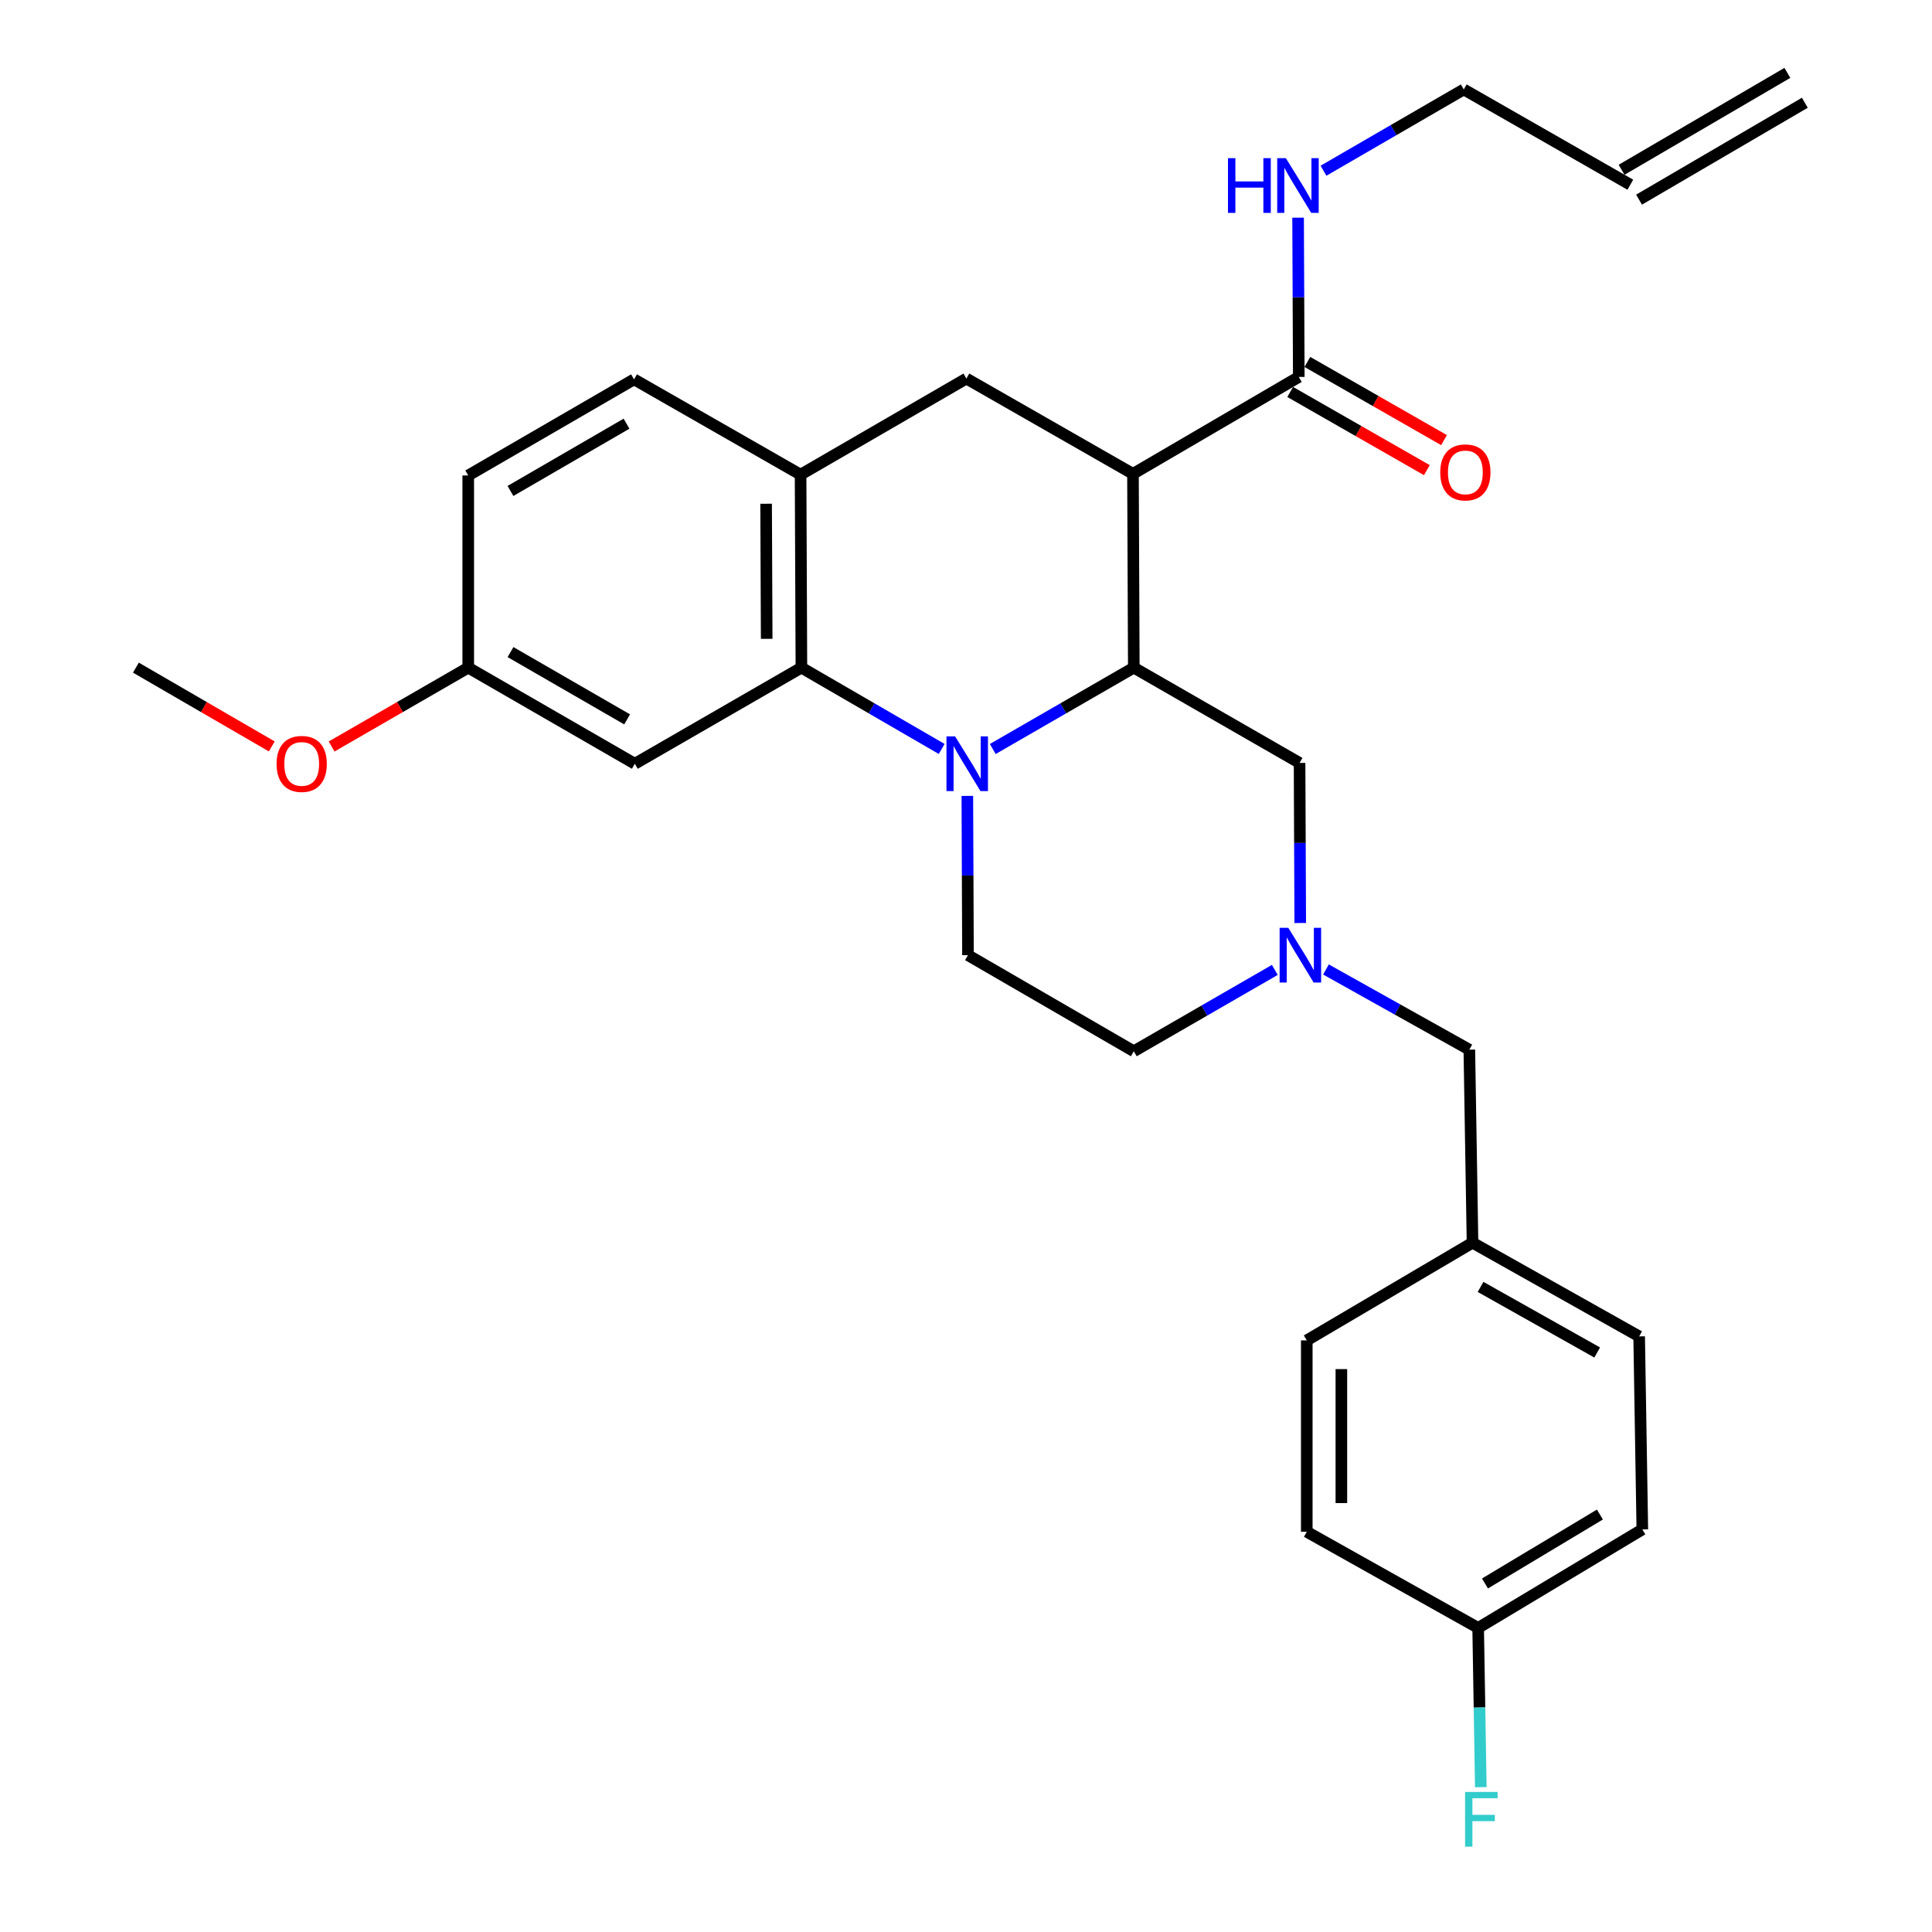 <?xml version='1.0' encoding='iso-8859-1'?>
<svg version='1.1' baseProfile='full'
              xmlns='http://www.w3.org/2000/svg'
                      xmlns:rdkit='http://www.rdkit.org/xml'
                      xmlns:xlink='http://www.w3.org/1999/xlink'
                  xml:space='preserve'
width='1000px' height='1000px' viewBox='0 0 1000 1000'>
<!-- END OF HEADER -->
<rect style='opacity:1.0;fill:#FFFFFF;stroke:none' width='1000' height='1000' x='0' y='0'> </rect>
<path class='bond-1' d='M 513.855,387.688 L 550.355,366.629' style='fill:none;fill-rule:evenodd;stroke:#0000FF;stroke-width:6px;stroke-linecap:butt;stroke-linejoin:miter;stroke-opacity:1' />
<path class='bond-1' d='M 550.355,366.629 L 586.855,345.571' style='fill:none;fill-rule:evenodd;stroke:#000000;stroke-width:6px;stroke-linecap:butt;stroke-linejoin:miter;stroke-opacity:1' />
<path class='bond-2' d='M 487.407,387.657 L 451.107,366.614' style='fill:none;fill-rule:evenodd;stroke:#0000FF;stroke-width:6px;stroke-linecap:butt;stroke-linejoin:miter;stroke-opacity:1' />
<path class='bond-2' d='M 451.107,366.614 L 414.807,345.571' style='fill:none;fill-rule:evenodd;stroke:#000000;stroke-width:6px;stroke-linecap:butt;stroke-linejoin:miter;stroke-opacity:1' />
<path class='bond-7' d='M 500.694,411.957 L 500.859,453.174' style='fill:none;fill-rule:evenodd;stroke:#0000FF;stroke-width:6px;stroke-linecap:butt;stroke-linejoin:miter;stroke-opacity:1' />
<path class='bond-7' d='M 500.859,453.174 L 501.025,494.391' style='fill:none;fill-rule:evenodd;stroke:#000000;stroke-width:6px;stroke-linecap:butt;stroke-linejoin:miter;stroke-opacity:1' />
<path class='bond-0' d='M 586.427,245.267 L 586.855,345.571' style='fill:none;fill-rule:evenodd;stroke:#000000;stroke-width:6px;stroke-linecap:butt;stroke-linejoin:miter;stroke-opacity:1' />
<path class='bond-3' d='M 586.427,245.267 L 500.199,195.936' style='fill:none;fill-rule:evenodd;stroke:#000000;stroke-width:6px;stroke-linecap:butt;stroke-linejoin:miter;stroke-opacity:1' />
<path class='bond-5' d='M 586.427,245.267 L 672.247,195.11' style='fill:none;fill-rule:evenodd;stroke:#000000;stroke-width:6px;stroke-linecap:butt;stroke-linejoin:miter;stroke-opacity:1' />
<path class='bond-8' d='M 586.855,345.571 L 672.655,394.892' style='fill:none;fill-rule:evenodd;stroke:#000000;stroke-width:6px;stroke-linecap:butt;stroke-linejoin:miter;stroke-opacity:1' />
<path class='bond-4' d='M 414.807,345.571 L 414.379,245.675' style='fill:none;fill-rule:evenodd;stroke:#000000;stroke-width:6px;stroke-linecap:butt;stroke-linejoin:miter;stroke-opacity:1' />
<path class='bond-4' d='M 396.837,330.663 L 396.537,260.736' style='fill:none;fill-rule:evenodd;stroke:#000000;stroke-width:6px;stroke-linecap:butt;stroke-linejoin:miter;stroke-opacity:1' />
<path class='bond-9' d='M 414.807,345.571 L 328.579,395.32' style='fill:none;fill-rule:evenodd;stroke:#000000;stroke-width:6px;stroke-linecap:butt;stroke-linejoin:miter;stroke-opacity:1' />
<path class='bond-29' d='M 500.199,195.936 L 414.379,245.675' style='fill:none;fill-rule:evenodd;stroke:#000000;stroke-width:6px;stroke-linecap:butt;stroke-linejoin:miter;stroke-opacity:1' />
<path class='bond-11' d='M 414.379,245.675 L 328.181,196.343' style='fill:none;fill-rule:evenodd;stroke:#000000;stroke-width:6px;stroke-linecap:butt;stroke-linejoin:miter;stroke-opacity:1' />
<path class='bond-10' d='M 667.801,202.881 L 703.169,223.113' style='fill:none;fill-rule:evenodd;stroke:#000000;stroke-width:6px;stroke-linecap:butt;stroke-linejoin:miter;stroke-opacity:1' />
<path class='bond-10' d='M 703.169,223.113 L 738.536,243.345' style='fill:none;fill-rule:evenodd;stroke:#FF0000;stroke-width:6px;stroke-linecap:butt;stroke-linejoin:miter;stroke-opacity:1' />
<path class='bond-10' d='M 676.692,187.339 L 712.06,207.571' style='fill:none;fill-rule:evenodd;stroke:#000000;stroke-width:6px;stroke-linecap:butt;stroke-linejoin:miter;stroke-opacity:1' />
<path class='bond-10' d='M 712.06,207.571 L 747.427,227.803' style='fill:none;fill-rule:evenodd;stroke:#FF0000;stroke-width:6px;stroke-linecap:butt;stroke-linejoin:miter;stroke-opacity:1' />
<path class='bond-14' d='M 672.247,195.11 L 672.069,153.888' style='fill:none;fill-rule:evenodd;stroke:#000000;stroke-width:6px;stroke-linecap:butt;stroke-linejoin:miter;stroke-opacity:1' />
<path class='bond-14' d='M 672.069,153.888 L 671.891,112.666' style='fill:none;fill-rule:evenodd;stroke:#0000FF;stroke-width:6px;stroke-linecap:butt;stroke-linejoin:miter;stroke-opacity:1' />
<path class='bond-6' d='M 673.003,477.743 L 672.829,436.318' style='fill:none;fill-rule:evenodd;stroke:#0000FF;stroke-width:6px;stroke-linecap:butt;stroke-linejoin:miter;stroke-opacity:1' />
<path class='bond-6' d='M 672.829,436.318 L 672.655,394.892' style='fill:none;fill-rule:evenodd;stroke:#000000;stroke-width:6px;stroke-linecap:butt;stroke-linejoin:miter;stroke-opacity:1' />
<path class='bond-13' d='M 686.318,501.799 L 723.421,522.551' style='fill:none;fill-rule:evenodd;stroke:#0000FF;stroke-width:6px;stroke-linecap:butt;stroke-linejoin:miter;stroke-opacity:1' />
<path class='bond-13' d='M 723.421,522.551 L 760.524,543.304' style='fill:none;fill-rule:evenodd;stroke:#000000;stroke-width:6px;stroke-linecap:butt;stroke-linejoin:miter;stroke-opacity:1' />
<path class='bond-30' d='M 659.844,502.022 L 623.349,523.076' style='fill:none;fill-rule:evenodd;stroke:#0000FF;stroke-width:6px;stroke-linecap:butt;stroke-linejoin:miter;stroke-opacity:1' />
<path class='bond-30' d='M 623.349,523.076 L 586.855,544.13' style='fill:none;fill-rule:evenodd;stroke:#000000;stroke-width:6px;stroke-linecap:butt;stroke-linejoin:miter;stroke-opacity:1' />
<path class='bond-12' d='M 501.025,494.391 L 586.855,544.13' style='fill:none;fill-rule:evenodd;stroke:#000000;stroke-width:6px;stroke-linecap:butt;stroke-linejoin:miter;stroke-opacity:1' />
<path class='bond-16' d='M 328.579,395.32 L 242.361,345.571' style='fill:none;fill-rule:evenodd;stroke:#000000;stroke-width:6px;stroke-linecap:butt;stroke-linejoin:miter;stroke-opacity:1' />
<path class='bond-16' d='M 324.595,372.348 L 264.243,337.524' style='fill:none;fill-rule:evenodd;stroke:#000000;stroke-width:6px;stroke-linecap:butt;stroke-linejoin:miter;stroke-opacity:1' />
<path class='bond-20' d='M 328.181,196.343 L 242.361,246.093' style='fill:none;fill-rule:evenodd;stroke:#000000;stroke-width:6px;stroke-linecap:butt;stroke-linejoin:miter;stroke-opacity:1' />
<path class='bond-20' d='M 324.288,219.297 L 264.214,254.122' style='fill:none;fill-rule:evenodd;stroke:#000000;stroke-width:6px;stroke-linecap:butt;stroke-linejoin:miter;stroke-opacity:1' />
<path class='bond-18' d='M 760.524,543.304 L 762.175,643.22' style='fill:none;fill-rule:evenodd;stroke:#000000;stroke-width:6px;stroke-linecap:butt;stroke-linejoin:miter;stroke-opacity:1' />
<path class='bond-27' d='M 685.039,88.368 L 721.339,67.329' style='fill:none;fill-rule:evenodd;stroke:#0000FF;stroke-width:6px;stroke-linecap:butt;stroke-linejoin:miter;stroke-opacity:1' />
<path class='bond-27' d='M 721.339,67.329 L 757.639,46.29' style='fill:none;fill-rule:evenodd;stroke:#000000;stroke-width:6px;stroke-linecap:butt;stroke-linejoin:miter;stroke-opacity:1' />
<path class='bond-15' d='M 843.847,95.612 L 757.639,46.29' style='fill:none;fill-rule:evenodd;stroke:#000000;stroke-width:6px;stroke-linecap:butt;stroke-linejoin:miter;stroke-opacity:1' />
<path class='bond-17' d='M 848.365,103.341 L 934.175,53.184' style='fill:none;fill-rule:evenodd;stroke:#000000;stroke-width:6px;stroke-linecap:butt;stroke-linejoin:miter;stroke-opacity:1' />
<path class='bond-17' d='M 839.329,87.882 L 925.139,37.725' style='fill:none;fill-rule:evenodd;stroke:#000000;stroke-width:6px;stroke-linecap:butt;stroke-linejoin:miter;stroke-opacity:1' />
<path class='bond-26' d='M 242.361,345.571 L 207.001,365.976' style='fill:none;fill-rule:evenodd;stroke:#000000;stroke-width:6px;stroke-linecap:butt;stroke-linejoin:miter;stroke-opacity:1' />
<path class='bond-26' d='M 207.001,365.976 L 171.641,386.382' style='fill:none;fill-rule:evenodd;stroke:#FF0000;stroke-width:6px;stroke-linecap:butt;stroke-linejoin:miter;stroke-opacity:1' />
<path class='bond-31' d='M 242.361,345.571 L 242.361,246.093' style='fill:none;fill-rule:evenodd;stroke:#000000;stroke-width:6px;stroke-linecap:butt;stroke-linejoin:miter;stroke-opacity:1' />
<path class='bond-24' d='M 762.175,643.22 L 848.423,691.716' style='fill:none;fill-rule:evenodd;stroke:#000000;stroke-width:6px;stroke-linecap:butt;stroke-linejoin:miter;stroke-opacity:1' />
<path class='bond-24' d='M 766.336,666.103 L 826.71,700.05' style='fill:none;fill-rule:evenodd;stroke:#000000;stroke-width:6px;stroke-linecap:butt;stroke-linejoin:miter;stroke-opacity:1' />
<path class='bond-25' d='M 762.175,643.22 L 676.385,693.785' style='fill:none;fill-rule:evenodd;stroke:#000000;stroke-width:6px;stroke-linecap:butt;stroke-linejoin:miter;stroke-opacity:1' />
<path class='bond-19' d='M 765.09,842.605 L 850.064,791.622' style='fill:none;fill-rule:evenodd;stroke:#000000;stroke-width:6px;stroke-linecap:butt;stroke-linejoin:miter;stroke-opacity:1' />
<path class='bond-19' d='M 768.624,819.603 L 828.106,783.915' style='fill:none;fill-rule:evenodd;stroke:#000000;stroke-width:6px;stroke-linecap:butt;stroke-linejoin:miter;stroke-opacity:1' />
<path class='bond-21' d='M 765.09,842.605 L 765.777,883.821' style='fill:none;fill-rule:evenodd;stroke:#000000;stroke-width:6px;stroke-linecap:butt;stroke-linejoin:miter;stroke-opacity:1' />
<path class='bond-21' d='M 765.777,883.821 L 766.464,925.038' style='fill:none;fill-rule:evenodd;stroke:#33CCCC;stroke-width:6px;stroke-linecap:butt;stroke-linejoin:miter;stroke-opacity:1' />
<path class='bond-32' d='M 765.09,842.605 L 676.385,792.846' style='fill:none;fill-rule:evenodd;stroke:#000000;stroke-width:6px;stroke-linecap:butt;stroke-linejoin:miter;stroke-opacity:1' />
<path class='bond-22' d='M 850.064,791.622 L 848.423,691.716' style='fill:none;fill-rule:evenodd;stroke:#000000;stroke-width:6px;stroke-linecap:butt;stroke-linejoin:miter;stroke-opacity:1' />
<path class='bond-23' d='M 676.385,792.846 L 676.385,693.785' style='fill:none;fill-rule:evenodd;stroke:#000000;stroke-width:6px;stroke-linecap:butt;stroke-linejoin:miter;stroke-opacity:1' />
<path class='bond-23' d='M 694.291,777.987 L 694.291,708.644' style='fill:none;fill-rule:evenodd;stroke:#000000;stroke-width:6px;stroke-linecap:butt;stroke-linejoin:miter;stroke-opacity:1' />
<path class='bond-28' d='M 140.673,386.346 L 105.508,365.958' style='fill:none;fill-rule:evenodd;stroke:#FF0000;stroke-width:6px;stroke-linecap:butt;stroke-linejoin:miter;stroke-opacity:1' />
<path class='bond-28' d='M 105.508,365.958 L 70.343,345.571' style='fill:none;fill-rule:evenodd;stroke:#000000;stroke-width:6px;stroke-linecap:butt;stroke-linejoin:miter;stroke-opacity:1' />
<path  class='atom-0' d='M 494.367 381.16
L 503.647 396.16
Q 504.567 397.64, 506.047 400.32
Q 507.527 403, 507.607 403.16
L 507.607 381.16
L 511.367 381.16
L 511.367 409.48
L 507.487 409.48
L 497.527 393.08
Q 496.367 391.16, 495.127 388.96
Q 493.927 386.76, 493.567 386.08
L 493.567 409.48
L 489.887 409.48
L 489.887 381.16
L 494.367 381.16
' fill='#0000FF'/>
<path  class='atom-7' d='M 666.813 480.231
L 676.093 495.231
Q 677.013 496.711, 678.493 499.391
Q 679.973 502.071, 680.053 502.231
L 680.053 480.231
L 683.813 480.231
L 683.813 508.551
L 679.933 508.551
L 669.973 492.151
Q 668.813 490.231, 667.573 488.031
Q 666.373 485.831, 666.013 485.151
L 666.013 508.551
L 662.333 508.551
L 662.333 480.231
L 666.813 480.231
' fill='#0000FF'/>
<path  class='atom-11' d='M 745.465 244.511
Q 745.465 237.711, 748.825 233.911
Q 752.185 230.111, 758.465 230.111
Q 764.745 230.111, 768.105 233.911
Q 771.465 237.711, 771.465 244.511
Q 771.465 251.391, 768.065 255.311
Q 764.665 259.191, 758.465 259.191
Q 752.225 259.191, 748.825 255.311
Q 745.465 251.431, 745.465 244.511
M 758.465 255.991
Q 762.785 255.991, 765.105 253.111
Q 767.465 250.191, 767.465 244.511
Q 767.465 238.951, 765.105 236.151
Q 762.785 233.311, 758.465 233.311
Q 754.145 233.311, 751.785 236.111
Q 749.465 238.911, 749.465 244.511
Q 749.465 250.231, 751.785 253.111
Q 754.145 255.991, 758.465 255.991
' fill='#FF0000'/>
<path  class='atom-15' d='M 635.599 81.869
L 639.439 81.869
L 639.439 93.909
L 653.919 93.909
L 653.919 81.869
L 657.759 81.869
L 657.759 110.189
L 653.919 110.189
L 653.919 97.109
L 639.439 97.109
L 639.439 110.189
L 635.599 110.189
L 635.599 81.869
' fill='#0000FF'/>
<path  class='atom-15' d='M 665.559 81.869
L 674.839 96.869
Q 675.759 98.349, 677.239 101.029
Q 678.719 103.709, 678.799 103.869
L 678.799 81.869
L 682.559 81.869
L 682.559 110.189
L 678.679 110.189
L 668.719 93.789
Q 667.559 91.869, 666.319 89.669
Q 665.119 87.469, 664.759 86.789
L 664.759 110.189
L 661.079 110.189
L 661.079 81.869
L 665.559 81.869
' fill='#0000FF'/>
<path  class='atom-22' d='M 758.321 927.515
L 775.161 927.515
L 775.161 930.755
L 762.121 930.755
L 762.121 939.355
L 773.721 939.355
L 773.721 942.635
L 762.121 942.635
L 762.121 955.835
L 758.321 955.835
L 758.321 927.515
' fill='#33CCCC'/>
<path  class='atom-27' d='M 143.153 395.4
Q 143.153 388.6, 146.513 384.8
Q 149.873 381, 156.153 381
Q 162.433 381, 165.793 384.8
Q 169.153 388.6, 169.153 395.4
Q 169.153 402.28, 165.753 406.2
Q 162.353 410.08, 156.153 410.08
Q 149.913 410.08, 146.513 406.2
Q 143.153 402.32, 143.153 395.4
M 156.153 406.88
Q 160.473 406.88, 162.793 404
Q 165.153 401.08, 165.153 395.4
Q 165.153 389.84, 162.793 387.04
Q 160.473 384.2, 156.153 384.2
Q 151.833 384.2, 149.473 387
Q 147.153 389.8, 147.153 395.4
Q 147.153 401.12, 149.473 404
Q 151.833 406.88, 156.153 406.88
' fill='#FF0000'/>
</svg>
